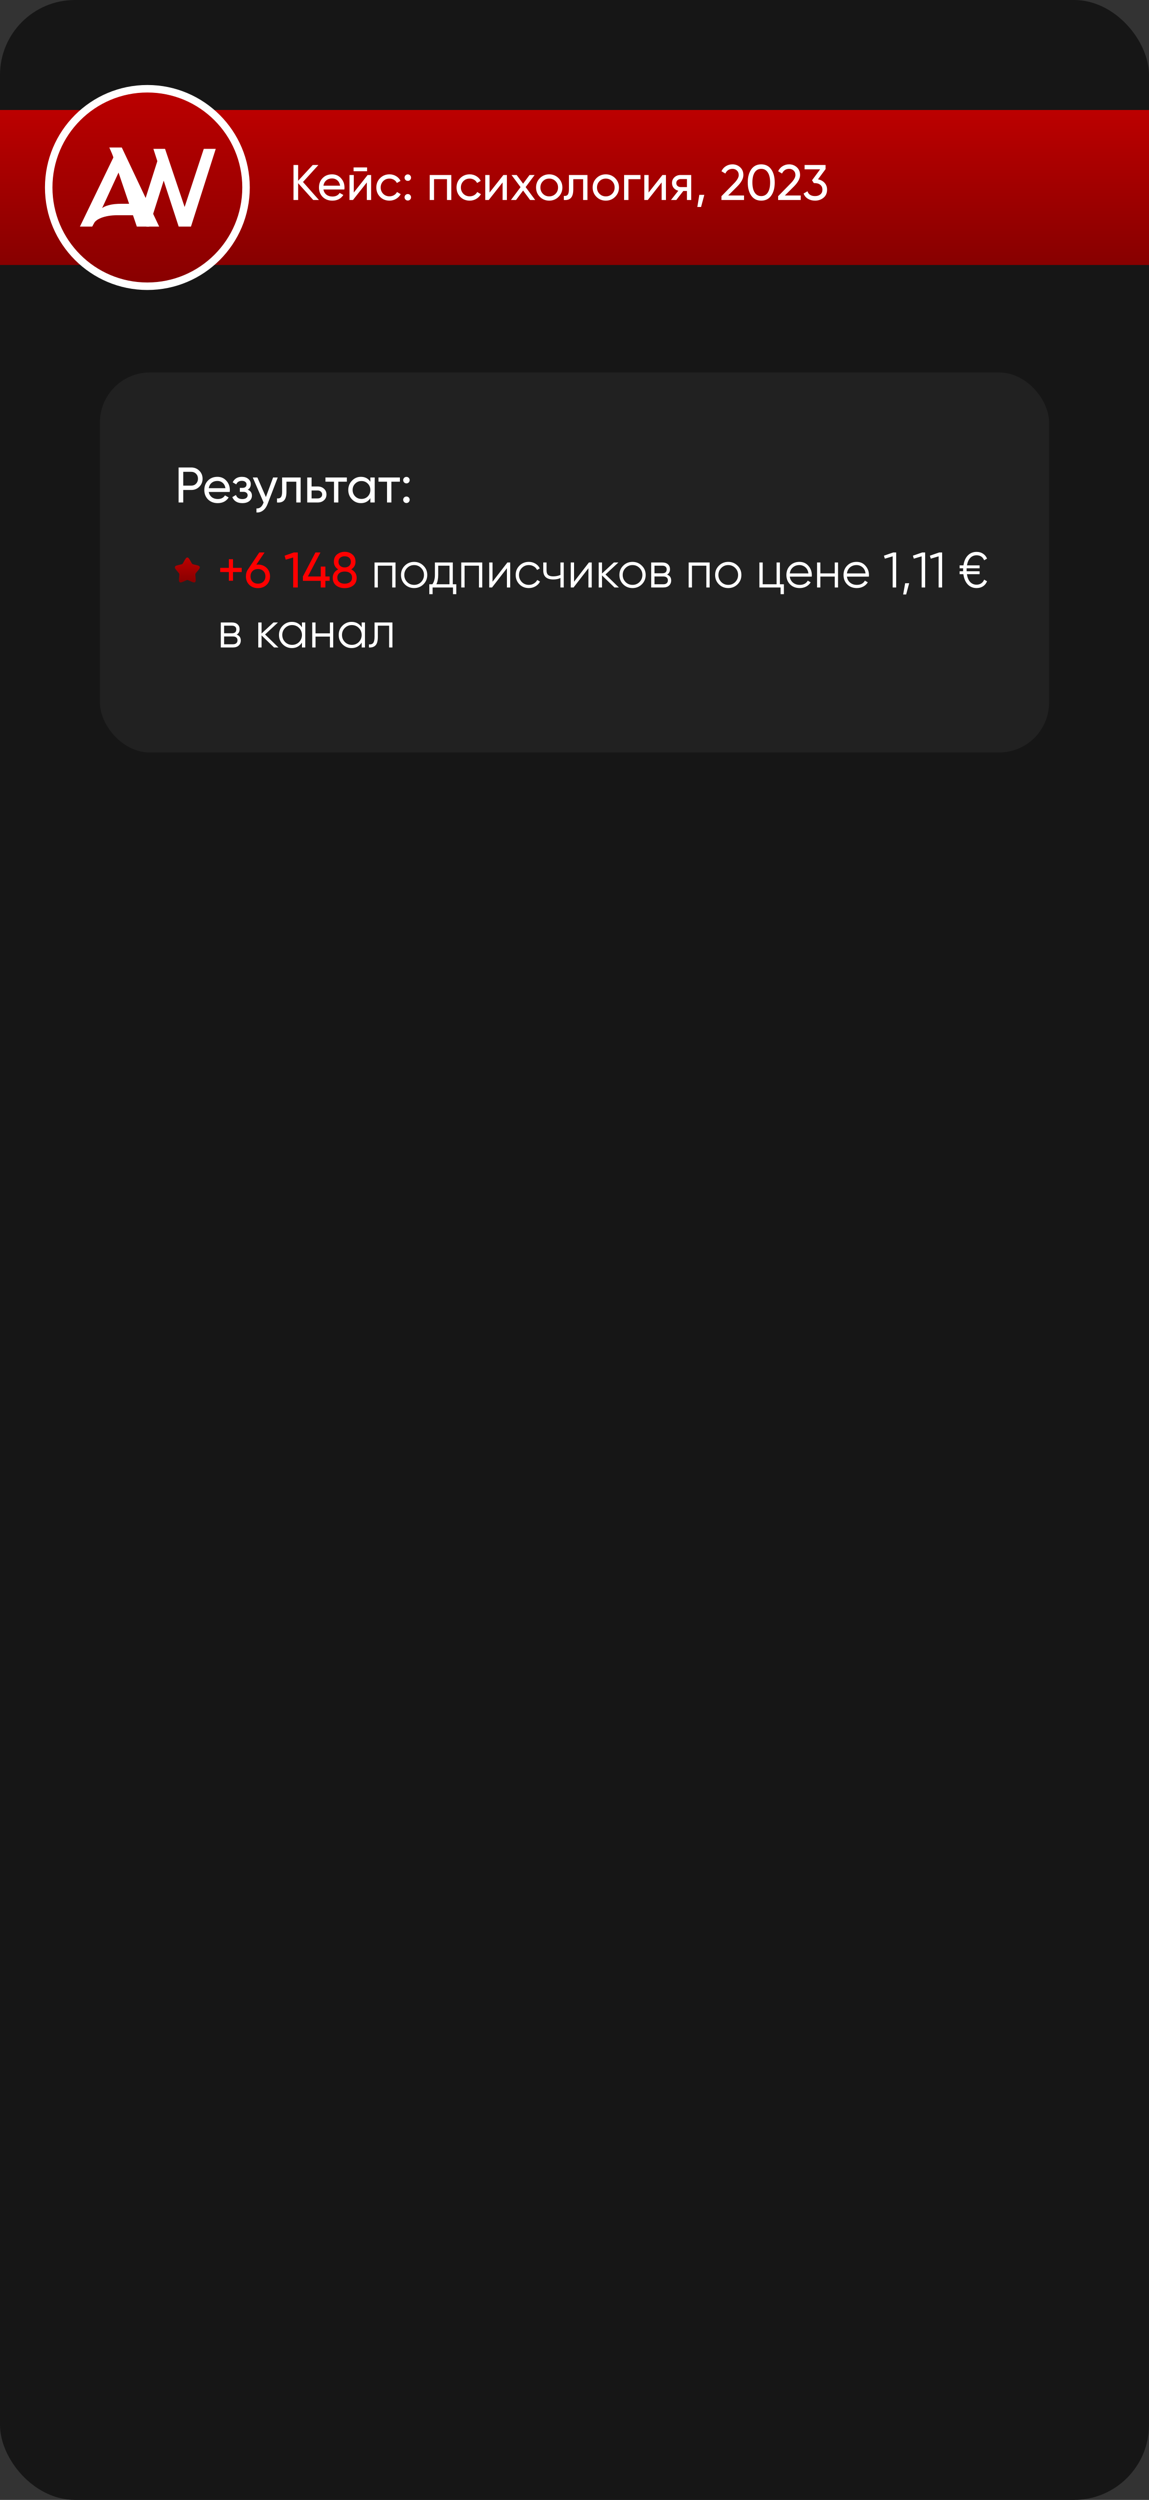 <?xml version="1.0" encoding="UTF-8"?> <svg xmlns="http://www.w3.org/2000/svg" width="460" height="1000" viewBox="0 0 460 1000" fill="none"><rect x="0" y="0" width="460" height="1000" fill="#333333" stroke="none"/><g clip-path="url(#clip0_530_60)"><rect width="460" height="1000" rx="30" fill="#161616"></rect><path d="M0 44H560V106H0V44Z" fill="url(#paint0_linear_530_60)"></path><rect x="40" y="149" width="380" height="152" rx="20" fill="#212121"></rect><path d="M71.5 187H76.58C77.86 187 78.933 187.433 79.8 188.3C80.667 189.167 81.1 190.233 81.1 191.5C81.1 192.767 80.667 193.833 79.8 194.7C78.933 195.567 77.86 196 76.58 196H73.36V201H71.5V187ZM73.36 194.26H76.58C77.367 194.26 78.007 194 78.5 193.48C79.007 192.933 79.26 192.273 79.26 191.5C79.26 190.7 79.007 190.04 78.5 189.52C77.993 189 77.353 188.74 76.58 188.74H73.36V194.26ZM91.955 196.8H83.575C83.749 197.68 84.155 198.373 84.795 198.88C85.435 199.373 86.235 199.62 87.195 199.62C88.515 199.62 89.475 199.133 90.075 198.16L91.555 199C90.569 200.507 89.102 201.26 87.155 201.26C85.582 201.26 84.288 200.767 83.275 199.78C82.288 198.767 81.795 197.507 81.795 196C81.795 194.48 82.282 193.227 83.255 192.24C84.228 191.24 85.489 190.74 87.035 190.74C88.502 190.74 89.695 191.26 90.615 192.3C91.549 193.313 92.015 194.553 92.015 196.02C92.015 196.273 91.995 196.533 91.955 196.8ZM87.035 192.38C86.115 192.38 85.342 192.64 84.715 193.16C84.102 193.68 83.722 194.387 83.575 195.28H90.255C90.109 194.36 89.742 193.647 89.155 193.14C88.569 192.633 87.862 192.38 87.035 192.38ZM99.201 195.88C100.307 196.347 100.86 197.14 100.86 198.26C100.86 199.127 100.52 199.847 99.841 200.42C99.16 200.98 98.221 201.26 97.02 201.26C95.02 201.26 93.68 200.46 93.001 198.86L94.46 198C94.834 199.093 95.694 199.64 97.04 199.64C97.694 199.64 98.207 199.5 98.581 199.22C98.954 198.94 99.141 198.567 99.141 198.1C99.141 197.7 98.987 197.373 98.68 197.12C98.387 196.867 97.987 196.74 97.481 196.74H96.02V195.16H97.1C97.607 195.16 98.001 195.04 98.281 194.8C98.561 194.547 98.701 194.207 98.701 193.78C98.701 193.34 98.534 192.993 98.201 192.74C97.867 192.473 97.421 192.34 96.861 192.34C95.74 192.34 94.981 192.813 94.581 193.76L93.16 192.94C93.867 191.473 95.1 190.74 96.861 190.74C97.927 190.74 98.781 191.02 99.421 191.58C100.074 192.127 100.4 192.813 100.4 193.64C100.4 194.653 100 195.4 99.201 195.88ZM106.455 198.84L109.335 191H111.195L107.115 201.62C106.688 202.753 106.088 203.613 105.315 204.2C104.542 204.8 103.662 205.067 102.675 205V203.38C103.888 203.473 104.788 202.807 105.375 201.38L105.535 201.02L101.195 191H103.035L106.455 198.84ZM112.943 191H120.363V201H118.623V192.68H114.683V196.76C114.683 198.36 114.363 199.5 113.723 200.18C113.083 200.847 112.143 201.12 110.903 201V199.36C111.596 199.453 112.11 199.3 112.443 198.9C112.776 198.487 112.943 197.76 112.943 196.72V191ZM124.74 194.6H127.22C128.22 194.6 129.046 194.9 129.7 195.5C130.366 196.087 130.7 196.853 130.7 197.8C130.7 198.747 130.366 199.52 129.7 200.12C129.033 200.707 128.206 201 127.22 201H123V191H124.74V194.6ZM124.74 199.38H127.22C127.726 199.38 128.146 199.233 128.48 198.94C128.813 198.647 128.98 198.267 128.98 197.8C128.98 197.333 128.806 196.953 128.46 196.66C128.126 196.353 127.713 196.2 127.22 196.2H124.74V199.38ZM130.298 191H138.858V192.68H135.458V201H133.718V192.68H130.298V191ZM148.272 192.72V191H150.012V201H148.272V199.28C147.419 200.6 146.159 201.26 144.492 201.26C143.079 201.26 141.885 200.753 140.912 199.74C139.925 198.713 139.432 197.467 139.432 196C139.432 194.547 139.925 193.307 140.912 192.28C141.899 191.253 143.092 190.74 144.492 190.74C146.159 190.74 147.419 191.4 148.272 192.72ZM144.712 199.58C145.725 199.58 146.572 199.24 147.252 198.56C147.932 197.853 148.272 197 148.272 196C148.272 194.987 147.932 194.14 147.252 193.46C146.572 192.767 145.725 192.42 144.712 192.42C143.712 192.42 142.872 192.767 142.192 193.46C141.512 194.14 141.172 194.987 141.172 196C141.172 197 141.512 197.853 142.192 198.56C142.872 199.24 143.712 199.58 144.712 199.58ZM151.528 191H160.088V192.68H156.688V201H154.948V192.68H151.528V191ZM162.713 193.36C162.353 193.36 162.046 193.233 161.793 192.98C161.54 192.727 161.413 192.42 161.413 192.06C161.413 191.7 161.54 191.393 161.793 191.14C162.046 190.887 162.353 190.76 162.713 190.76C163.086 190.76 163.393 190.887 163.633 191.14C163.886 191.393 164.013 191.7 164.013 192.06C164.013 192.42 163.886 192.727 163.633 192.98C163.393 193.233 163.086 193.36 162.713 193.36ZM162.713 201.22C162.353 201.22 162.046 201.093 161.793 200.84C161.54 200.587 161.413 200.28 161.413 199.92C161.413 199.56 161.54 199.253 161.793 199C162.046 198.747 162.353 198.62 162.713 198.62C163.086 198.62 163.393 198.747 163.633 199C163.886 199.253 164.013 199.56 164.013 199.92C164.013 200.28 163.886 200.587 163.633 200.84C163.393 201.093 163.086 201.22 162.713 201.22Z" fill="white"></path><path d="M93.28 227.16H96.76V228.82H93.28V232.3H91.62V228.82H88.16V227.16H91.62V223.7H93.28V227.16ZM103.278 225.84C104.678 225.84 105.832 226.28 106.738 227.16C107.645 228.027 108.098 229.153 108.098 230.54C108.098 231.927 107.645 233.06 106.738 233.94C105.832 234.82 104.678 235.26 103.278 235.26C101.852 235.26 100.692 234.82 99.798 233.94C98.905 233.06 98.458 231.927 98.458 230.54C98.458 229.447 98.738 228.513 99.298 227.74L103.798 221H105.918L102.618 225.88C103.018 225.853 103.238 225.84 103.278 225.84ZM103.278 227.62C102.385 227.62 101.665 227.887 101.118 228.42C100.572 228.953 100.298 229.66 100.298 230.54C100.298 231.42 100.572 232.133 101.118 232.68C101.678 233.213 102.398 233.48 103.278 233.48C104.158 233.48 104.872 233.213 105.418 232.68C105.978 232.133 106.258 231.42 106.258 230.54C106.258 229.66 105.978 228.953 105.418 228.42C104.872 227.887 104.158 227.62 103.278 227.62ZM113.94 222.28L117.62 221H119.22V235H117.38V223L114.4 223.88L113.94 222.28ZM130.269 230.6H131.969V232.34H130.269V235H128.409V232.34H121.269V230.6L126.289 221H128.289L123.269 230.6H128.409V226.64H130.269V230.6ZM140.609 227.76C142.063 228.507 142.789 229.64 142.789 231.16C142.789 232.44 142.343 233.447 141.449 234.18C140.543 234.9 139.389 235.26 137.989 235.26C136.589 235.26 135.443 234.9 134.549 234.18C133.656 233.447 133.209 232.44 133.209 231.16C133.209 229.64 133.936 228.507 135.389 227.76C134.243 227.04 133.669 226.02 133.669 224.7C133.669 223.433 134.089 222.46 134.929 221.78C135.783 221.087 136.803 220.74 137.989 220.74C139.203 220.74 140.223 221.087 141.049 221.78C141.903 222.46 142.329 223.433 142.329 224.7C142.329 226.02 141.756 227.04 140.609 227.76ZM137.989 222.52C137.256 222.52 136.656 222.713 136.189 223.1C135.736 223.487 135.509 224.033 135.509 224.74C135.509 225.433 135.743 225.98 136.209 226.38C136.676 226.78 137.269 226.98 137.989 226.98C138.709 226.98 139.303 226.78 139.769 226.38C140.236 225.98 140.469 225.433 140.469 224.74C140.469 224.033 140.243 223.487 139.789 223.1C139.336 222.713 138.736 222.52 137.989 222.52ZM137.989 233.48C138.896 233.48 139.616 233.267 140.149 232.84C140.683 232.413 140.949 231.813 140.949 231.04C140.949 230.28 140.683 229.687 140.149 229.26C139.616 228.833 138.896 228.62 137.989 228.62C137.096 228.62 136.383 228.833 135.849 229.26C135.316 229.687 135.049 230.28 135.049 231.04C135.049 231.813 135.316 232.413 135.849 232.84C136.383 233.267 137.096 233.48 137.989 233.48Z" fill="#FF0000"></path><path d="M149.943 225H158.343V235H157.023V226.28H151.263V235H149.943V225ZM169.514 233.74C168.488 234.74 167.248 235.24 165.794 235.24C164.314 235.24 163.068 234.74 162.054 233.74C161.041 232.727 160.534 231.48 160.534 230C160.534 228.52 161.041 227.28 162.054 226.28C163.068 225.267 164.314 224.76 165.794 224.76C167.261 224.76 168.501 225.267 169.514 226.28C170.541 227.28 171.054 228.52 171.054 230C171.054 231.467 170.541 232.713 169.514 233.74ZM162.994 232.82C163.754 233.58 164.688 233.96 165.794 233.96C166.901 233.96 167.834 233.58 168.594 232.82C169.354 232.033 169.734 231.093 169.734 230C169.734 228.893 169.354 227.96 168.594 227.2C167.834 226.427 166.901 226.04 165.794 226.04C164.688 226.04 163.754 226.427 162.994 227.2C162.234 227.96 161.854 228.893 161.854 230C161.854 231.093 162.234 232.033 162.994 232.82ZM181.273 225V233.72H182.673V237.68H181.353V235H173.193V237.68H171.873V233.72H173.093C173.773 232.813 174.113 231.553 174.113 229.94V225H181.273ZM174.693 233.72H179.953V226.28H175.433V229.94C175.433 231.487 175.186 232.747 174.693 233.72ZM184.67 225H193.07V235H191.75V226.28H185.99V235H184.67V225ZM197.181 232.7L203.141 225H204.261V235H202.941V227.3L196.981 235H195.861V225H197.181V232.7ZM211.712 235.24C210.206 235.24 208.952 234.74 207.952 233.74C206.952 232.713 206.452 231.467 206.452 230C206.452 228.52 206.952 227.28 207.952 226.28C208.952 225.267 210.206 224.76 211.712 224.76C212.699 224.76 213.586 225 214.372 225.48C215.159 225.947 215.732 226.58 216.092 227.38L215.012 228C214.746 227.4 214.312 226.927 213.712 226.58C213.126 226.22 212.459 226.04 211.712 226.04C210.606 226.04 209.672 226.427 208.912 227.2C208.152 227.96 207.772 228.893 207.772 230C207.772 231.093 208.152 232.033 208.912 232.82C209.672 233.58 210.606 233.96 211.712 233.96C212.446 233.96 213.106 233.787 213.692 233.44C214.292 233.093 214.759 232.613 215.092 232L216.192 232.64C215.779 233.44 215.172 234.073 214.372 234.54C213.572 235.007 212.686 235.24 211.712 235.24ZM224.372 229.98V225H225.692V235H224.372V231.2C223.599 231.6 222.646 231.8 221.512 231.8C220.192 231.8 219.192 231.5 218.512 230.9C217.832 230.287 217.492 229.387 217.492 228.2V225H218.812V228.2C218.812 229.027 219.026 229.627 219.452 230C219.892 230.373 220.566 230.56 221.472 230.56C222.486 230.56 223.452 230.367 224.372 229.98ZM229.818 232.7L235.778 225H236.898V235H235.578V227.3L229.618 235H228.498V225H229.818V232.7ZM242.409 229.8L247.769 235H246.009L241.009 230.18V235H239.689V225H241.009V229.42L245.769 225H247.569L242.409 229.8ZM256.956 233.74C255.929 234.74 254.689 235.24 253.236 235.24C251.756 235.24 250.509 234.74 249.496 233.74C248.482 232.727 247.976 231.48 247.976 230C247.976 228.52 248.482 227.28 249.496 226.28C250.509 225.267 251.756 224.76 253.236 224.76C254.702 224.76 255.942 225.267 256.956 226.28C257.982 227.28 258.496 228.52 258.496 230C258.496 231.467 257.982 232.713 256.956 233.74ZM250.436 232.82C251.196 233.58 252.129 233.96 253.236 233.96C254.342 233.96 255.276 233.58 256.036 232.82C256.796 232.033 257.176 231.093 257.176 230C257.176 228.893 256.796 227.96 256.036 227.2C255.276 226.427 254.342 226.04 253.236 226.04C252.129 226.04 251.196 226.427 250.436 227.2C249.676 227.96 249.296 228.893 249.296 230C249.296 231.093 249.676 232.033 250.436 232.82ZM267.065 229.86C268.158 230.26 268.705 231.04 268.705 232.2C268.705 233.027 268.425 233.7 267.865 234.22C267.318 234.74 266.551 235 265.565 235H260.705V225H265.165C266.125 225 266.871 225.247 267.405 225.74C267.951 226.233 268.225 226.88 268.225 227.68C268.225 228.68 267.838 229.407 267.065 229.86ZM265.165 226.28H262.025V229.32H265.165C266.325 229.32 266.905 228.8 266.905 227.76C266.905 227.293 266.751 226.933 266.445 226.68C266.151 226.413 265.725 226.28 265.165 226.28ZM262.025 233.72H265.565C266.151 233.72 266.598 233.58 266.905 233.3C267.225 233.02 267.385 232.627 267.385 232.12C267.385 231.64 267.225 231.267 266.905 231C266.598 230.733 266.151 230.6 265.565 230.6H262.025V233.72ZM275.705 225H284.105V235H282.785V226.28H277.025V235H275.705V225ZM295.276 233.74C294.249 234.74 293.009 235.24 291.556 235.24C290.076 235.24 288.829 234.74 287.816 233.74C286.803 232.727 286.296 231.48 286.296 230C286.296 228.52 286.803 227.28 287.816 226.28C288.829 225.267 290.076 224.76 291.556 224.76C293.023 224.76 294.263 225.267 295.276 226.28C296.303 227.28 296.816 228.52 296.816 230C296.816 231.467 296.303 232.713 295.276 233.74ZM288.756 232.82C289.516 233.58 290.449 233.96 291.556 233.96C292.663 233.96 293.596 233.58 294.356 232.82C295.116 232.033 295.496 231.093 295.496 230C295.496 228.893 295.116 227.96 294.356 227.2C293.596 226.427 292.663 226.04 291.556 226.04C290.449 226.04 289.516 226.427 288.756 227.2C287.996 227.96 287.616 228.893 287.616 230C287.616 231.093 287.996 232.033 288.756 232.82ZM312.225 225V233.72H313.825V237.68H312.505V235H304.025V225H305.345V233.72H310.905V225H312.225ZM320.051 224.76C321.545 224.76 322.738 225.287 323.631 226.34C324.551 227.38 325.011 228.613 325.011 230.04C325.011 230.107 324.998 230.313 324.971 230.66H316.191C316.325 231.66 316.751 232.46 317.471 233.06C318.191 233.66 319.091 233.96 320.171 233.96C321.691 233.96 322.765 233.393 323.391 232.26L324.551 232.94C324.111 233.66 323.505 234.227 322.731 234.64C321.971 235.04 321.111 235.24 320.151 235.24C318.578 235.24 317.298 234.747 316.311 233.76C315.325 232.773 314.831 231.52 314.831 230C314.831 228.493 315.318 227.247 316.291 226.26C317.265 225.26 318.518 224.76 320.051 224.76ZM320.051 226.04C319.011 226.04 318.138 226.347 317.431 226.96C316.738 227.573 316.325 228.38 316.191 229.38H323.651C323.505 228.313 323.098 227.493 322.431 226.92C321.738 226.333 320.945 226.04 320.051 226.04ZM334.191 229.36V225H335.511V235H334.191V230.64H328.431V235H327.111V225H328.431V229.36H334.191ZM342.922 224.76C344.416 224.76 345.609 225.287 346.502 226.34C347.422 227.38 347.882 228.613 347.882 230.04C347.882 230.107 347.869 230.313 347.842 230.66H339.062C339.196 231.66 339.622 232.46 340.342 233.06C341.062 233.66 341.962 233.96 343.042 233.96C344.562 233.96 345.636 233.393 346.262 232.26L347.422 232.94C346.982 233.66 346.376 234.227 345.602 234.64C344.842 235.04 343.982 235.24 343.022 235.24C341.449 235.24 340.169 234.747 339.182 233.76C338.196 232.773 337.702 231.52 337.702 230C337.702 228.493 338.189 227.247 339.162 226.26C340.136 225.26 341.389 224.76 342.922 224.76ZM342.922 226.04C341.882 226.04 341.009 226.347 340.302 226.96C339.609 227.573 339.196 228.38 339.062 229.38H346.522C346.376 228.313 345.969 227.493 345.302 226.92C344.609 226.333 343.816 226.04 342.922 226.04ZM353.882 222.28L357.582 221H358.782V235H357.382V222.54L354.242 223.48L353.882 222.28ZM362.379 233.3H363.979L362.779 237.8H361.579L362.379 233.3ZM365.484 222.28L369.184 221H370.384V235H368.984V222.54L365.844 223.48L365.484 222.28ZM372.28 222.28L375.98 221H377.18V235H375.78V222.54L372.64 223.48L372.28 222.28ZM390.977 233.88C391.684 233.88 392.297 233.707 392.817 233.36C393.351 233.013 393.744 232.513 393.997 231.86L395.157 232.52C394.811 233.387 394.271 234.06 393.537 234.54C392.817 235.007 391.964 235.24 390.977 235.24C389.537 235.24 388.351 234.747 387.417 233.76C386.497 232.773 385.917 231.413 385.677 229.68H384.177V228.52H385.577V228C385.577 227.64 385.584 227.413 385.597 227.32H384.177V226.16H385.717C385.957 224.48 386.537 223.16 387.457 222.2C388.391 221.24 389.564 220.76 390.977 220.76C391.964 220.76 392.817 221 393.537 221.48C394.271 221.947 394.811 222.607 395.157 223.46L393.997 224.12C393.437 222.787 392.431 222.12 390.977 222.12C389.964 222.12 389.117 222.473 388.437 223.18C387.771 223.887 387.331 224.88 387.117 226.16H392.177V227.32H386.997C386.984 227.413 386.977 227.64 386.977 228C386.977 228.28 386.984 228.453 386.997 228.52H392.177V229.68H387.097C387.297 231.027 387.731 232.067 388.397 232.8C389.077 233.52 389.937 233.88 390.977 233.88ZM94.76 253.86C95.853 254.26 96.4 255.04 96.4 256.2C96.4 257.027 96.12 257.7 95.56 258.22C95.013 258.74 94.247 259 93.26 259H88.4V249H92.86C93.82 249 94.567 249.247 95.1 249.74C95.647 250.233 95.92 250.88 95.92 251.68C95.92 252.68 95.533 253.407 94.76 253.86ZM92.86 250.28H89.72V253.32H92.86C94.02 253.32 94.6 252.8 94.6 251.76C94.6 251.293 94.447 250.933 94.14 250.68C93.847 250.413 93.42 250.28 92.86 250.28ZM89.72 257.72H93.26C93.847 257.72 94.293 257.58 94.6 257.3C94.92 257.02 95.08 256.627 95.08 256.12C95.08 255.64 94.92 255.267 94.6 255C94.293 254.733 93.847 254.6 93.26 254.6H89.72V257.72ZM106.12 253.8L111.48 259H109.72L104.72 254.18V259H103.4V249H104.72V253.42L109.48 249H111.28L106.12 253.8ZM120.887 250.96V249H122.207V259H120.887V257.04C119.967 258.507 118.62 259.24 116.847 259.24C115.42 259.24 114.2 258.733 113.187 257.72C112.187 256.707 111.687 255.467 111.687 254C111.687 252.533 112.187 251.293 113.187 250.28C114.2 249.267 115.42 248.76 116.847 248.76C118.62 248.76 119.967 249.493 120.887 250.96ZM114.147 256.82C114.907 257.58 115.84 257.96 116.947 257.96C118.053 257.96 118.987 257.58 119.747 256.82C120.507 256.033 120.887 255.093 120.887 254C120.887 252.893 120.507 251.96 119.747 251.2C118.987 250.427 118.053 250.04 116.947 250.04C115.84 250.04 114.907 250.427 114.147 251.2C113.387 251.96 113.007 252.893 113.007 254C113.007 255.093 113.387 256.033 114.147 256.82ZM132.082 253.36V249H133.402V259H132.082V254.64H126.322V259H125.002V249H126.322V253.36H132.082ZM144.793 250.96V249H146.113V259H144.793V257.04C143.873 258.507 142.526 259.24 140.753 259.24C139.326 259.24 138.106 258.733 137.093 257.72C136.093 256.707 135.593 255.467 135.593 254C135.593 252.533 136.093 251.293 137.093 250.28C138.106 249.267 139.326 248.76 140.753 248.76C142.526 248.76 143.873 249.493 144.793 250.96ZM138.053 256.82C138.813 257.58 139.746 257.96 140.853 257.96C141.96 257.96 142.893 257.58 143.653 256.82C144.413 256.033 144.793 255.093 144.793 254C144.793 252.893 144.413 251.96 143.653 251.2C142.893 250.427 141.96 250.04 140.853 250.04C139.746 250.04 138.813 250.427 138.053 251.2C137.293 251.96 136.913 252.893 136.913 254C136.913 255.093 137.293 256.033 138.053 256.82ZM149.948 249H157.108V259H155.788V250.28H151.268V254.74C151.268 256.407 150.948 257.553 150.308 258.18C149.681 258.807 148.814 259.08 147.708 259V257.76C148.481 257.84 149.048 257.653 149.408 257.2C149.768 256.747 149.948 255.927 149.948 254.74V249Z" fill="white"></path><path d="M73.576 224.704C74.21 223.568 74.526 223 75 223C75.474 223 75.79 223.568 76.424 224.704L76.588 224.998C76.767 225.321 76.858 225.483 76.998 225.589C77.137 225.696 77.312 225.735 77.662 225.814L77.98 225.886C79.21 226.165 79.825 226.304 79.971 226.774C80.117 227.244 79.698 227.735 78.86 228.715L78.643 228.969C78.405 229.247 78.285 229.387 78.232 229.559C78.178 229.731 78.196 229.917 78.232 230.289L78.265 230.627C78.392 231.936 78.455 232.59 78.072 232.88C77.689 233.171 77.114 232.906 75.963 232.376L75.664 232.239C75.337 232.088 75.174 232.013 75 232.013C74.826 232.013 74.663 232.088 74.336 232.239L74.038 232.376C72.886 232.906 72.311 233.171 71.928 232.881C71.545 232.59 71.608 231.936 71.735 230.627L71.768 230.289C71.804 229.917 71.822 229.731 71.768 229.559C71.715 229.387 71.595 229.247 71.357 228.969L71.14 228.715C70.302 227.735 69.883 227.245 70.029 226.774C70.175 226.304 70.79 226.164 72.02 225.886L72.338 225.814C72.688 225.735 72.862 225.696 73.002 225.589C73.142 225.483 73.233 225.321 73.412 224.998L73.576 224.704Z" fill="url(#paint1_linear_530_60)"></path><circle cx="59" cy="75" r="39.5" fill="url(#paint2_linear_530_60)" stroke="white" stroke-width="3"></circle><path d="M43.755 59H48.757L63.721 90.637H58.635L56.593 86.094H47.131C45.714 86.094 44.449 86.191 43.338 86.386C42.254 86.58 41.323 86.83 40.545 87.136C39.767 87.442 39.142 87.775 38.669 88.136C38.197 88.498 37.877 88.845 37.711 89.178L36.919 90.637H32L45.464 62.835L43.755 59ZM54.55 81.509L47.756 68.379L40.879 83.259C41.434 82.787 42.351 82.384 43.63 82.051C44.908 81.689 46.631 81.509 48.798 81.509H54.55Z" fill="white"></path><path d="M86.375 59.542L76.455 90.637H71.536L65.534 72.255L59.698 90.637H54.78L44.234 59.542H48.903L57.156 82.801L62.991 64.461L61.407 59.542H66.076L73.912 82.801L81.582 59.542H86.375Z" fill="white"></path><path d="M121.3 72.8L127.68 80H125.4L119.36 73.28V80H117.5V66H119.36V72.32L125.2 66H127.48L121.3 72.8ZM137.858 75.8H129.478C129.651 76.68 130.058 77.373 130.698 77.88C131.338 78.373 132.138 78.62 133.098 78.62C134.418 78.62 135.378 78.133 135.978 77.16L137.458 78C136.471 79.507 135.004 80.26 133.058 80.26C131.484 80.26 130.191 79.767 129.178 78.78C128.191 77.767 127.698 76.507 127.698 75C127.698 73.48 128.184 72.227 129.158 71.24C130.131 70.24 131.391 69.74 132.938 69.74C134.404 69.74 135.598 70.26 136.518 71.3C137.451 72.313 137.918 73.553 137.918 75.02C137.918 75.273 137.898 75.533 137.858 75.8ZM132.938 71.38C132.018 71.38 131.244 71.64 130.618 72.16C130.004 72.68 129.624 73.387 129.478 74.28H136.158C136.011 73.36 135.644 72.647 135.058 72.14C134.471 71.633 133.764 71.38 132.938 71.38ZM146.958 68.5H141.558V66.98H146.958V68.5ZM141.638 77.02L147.178 70H148.578V80H146.858V72.98L141.318 80H139.918V70H141.638V77.02ZM155.926 80.26C154.42 80.26 153.166 79.76 152.166 78.76C151.166 77.747 150.666 76.493 150.666 75C150.666 73.507 151.166 72.26 152.166 71.26C153.166 70.247 154.42 69.74 155.926 69.74C156.913 69.74 157.8 69.98 158.586 70.46C159.373 70.927 159.96 71.56 160.346 72.36L158.886 73.2C158.633 72.667 158.24 72.24 157.706 71.92C157.186 71.6 156.593 71.44 155.926 71.44C154.926 71.44 154.086 71.78 153.406 72.46C152.74 73.153 152.406 74 152.406 75C152.406 75.987 152.74 76.827 153.406 77.52C154.086 78.2 154.926 78.54 155.926 78.54C156.593 78.54 157.193 78.387 157.726 78.08C158.26 77.76 158.666 77.333 158.946 76.8L160.426 77.66C159.986 78.46 159.366 79.093 158.566 79.56C157.766 80.027 156.886 80.26 155.926 80.26ZM163.264 72.36C162.904 72.36 162.597 72.233 162.344 71.98C162.09 71.727 161.964 71.42 161.964 71.06C161.964 70.7 162.09 70.393 162.344 70.14C162.597 69.887 162.904 69.76 163.264 69.76C163.637 69.76 163.944 69.887 164.184 70.14C164.437 70.393 164.564 70.7 164.564 71.06C164.564 71.42 164.437 71.727 164.184 71.98C163.944 72.233 163.637 72.36 163.264 72.36ZM163.264 80.22C162.904 80.22 162.597 80.093 162.344 79.84C162.09 79.587 161.964 79.28 161.964 78.92C161.964 78.56 162.09 78.253 162.344 78C162.597 77.747 162.904 77.62 163.264 77.62C163.637 77.62 163.944 77.747 164.184 78C164.437 78.253 164.564 78.56 164.564 78.92C164.564 79.28 164.437 79.587 164.184 79.84C163.944 80.093 163.637 80.22 163.264 80.22ZM172.027 70H180.687V80H178.947V71.66H173.767V80H172.027V70ZM188.036 80.26C186.529 80.26 185.276 79.76 184.276 78.76C183.276 77.747 182.776 76.493 182.776 75C182.776 73.507 183.276 72.26 184.276 71.26C185.276 70.247 186.529 69.74 188.036 69.74C189.022 69.74 189.909 69.98 190.696 70.46C191.482 70.927 192.069 71.56 192.456 72.36L190.996 73.2C190.742 72.667 190.349 72.24 189.816 71.92C189.296 71.6 188.702 71.44 188.036 71.44C187.036 71.44 186.196 71.78 185.516 72.46C184.849 73.153 184.516 74 184.516 75C184.516 75.987 184.849 76.827 185.516 77.52C186.196 78.2 187.036 78.54 188.036 78.54C188.702 78.54 189.302 78.387 189.836 78.08C190.369 77.76 190.776 77.333 191.056 76.8L192.536 77.66C192.096 78.46 191.476 79.093 190.676 79.56C189.876 80.027 188.996 80.26 188.036 80.26ZM195.993 77.02L201.533 70H202.933V80H201.213V72.98L195.673 80H194.273V70H195.993V77.02ZM210.442 74.84L214.262 80H212.222L209.422 76.22L206.602 80H204.562L208.402 74.86L204.782 70H206.842L209.422 73.48L212.002 70H214.042L210.442 74.84ZM223.612 78.74C222.598 79.753 221.352 80.26 219.872 80.26C218.392 80.26 217.145 79.753 216.132 78.74C215.118 77.727 214.612 76.48 214.612 75C214.612 73.52 215.118 72.273 216.132 71.26C217.145 70.247 218.392 69.74 219.872 69.74C221.352 69.74 222.598 70.247 223.612 71.26C224.638 72.287 225.152 73.533 225.152 75C225.152 76.467 224.638 77.713 223.612 78.74ZM219.872 78.56C220.872 78.56 221.712 78.22 222.392 77.54C223.072 76.86 223.412 76.013 223.412 75C223.412 73.987 223.072 73.14 222.392 72.46C221.712 71.78 220.872 71.44 219.872 71.44C218.885 71.44 218.052 71.78 217.372 72.46C216.692 73.14 216.352 73.987 216.352 75C216.352 76.013 216.692 76.86 217.372 77.54C218.052 78.22 218.885 78.56 219.872 78.56ZM227.771 70H235.191V80H233.451V71.68H229.511V75.76C229.511 77.36 229.191 78.5 228.551 79.18C227.911 79.847 226.971 80.12 225.731 80V78.36C226.425 78.453 226.938 78.3 227.271 77.9C227.605 77.487 227.771 76.76 227.771 75.72V70ZM246.268 78.74C245.254 79.753 244.008 80.26 242.528 80.26C241.048 80.26 239.801 79.753 238.788 78.74C237.774 77.727 237.268 76.48 237.268 75C237.268 73.52 237.774 72.273 238.788 71.26C239.801 70.247 241.048 69.74 242.528 69.74C244.008 69.74 245.254 70.247 246.268 71.26C247.294 72.287 247.808 73.533 247.808 75C247.808 76.467 247.294 77.713 246.268 78.74ZM242.528 78.56C243.528 78.56 244.368 78.22 245.048 77.54C245.728 76.86 246.068 76.013 246.068 75C246.068 73.987 245.728 73.14 245.048 72.46C244.368 71.78 243.528 71.44 242.528 71.44C241.541 71.44 240.708 71.78 240.028 72.46C239.348 73.14 239.008 73.987 239.008 75C239.008 76.013 239.348 76.86 240.028 77.54C240.708 78.22 241.541 78.56 242.528 78.56ZM249.859 70H256.419V71.68H251.599V80H249.859V70ZM259.665 77.02L265.205 70H266.605V80H264.885V72.98L259.345 80H257.945V70H259.665V77.02ZM272.474 70H276.734V80H275.014V76.4H273.554L270.754 80H268.634L271.554 76.3C270.794 76.113 270.18 75.74 269.714 75.18C269.26 74.62 269.034 73.967 269.034 73.22C269.034 72.3 269.36 71.533 270.014 70.92C270.667 70.307 271.487 70 272.474 70ZM272.534 74.84H275.014V71.62H272.534C272.027 71.62 271.6 71.773 271.254 72.08C270.92 72.373 270.754 72.76 270.754 73.24C270.754 73.707 270.92 74.093 271.254 74.4C271.6 74.693 272.027 74.84 272.534 74.84ZM279.971 77.94H281.971L280.671 82.8H279.171L279.971 77.94ZM297.869 80H288.829V78.48L293.769 73.44C295.089 72.12 295.749 70.987 295.749 70.04C295.749 69.267 295.509 68.66 295.029 68.22C294.563 67.767 293.976 67.54 293.269 67.54C291.949 67.54 290.989 68.167 290.389 69.42L288.829 68.5C289.256 67.607 289.856 66.927 290.629 66.46C291.403 65.98 292.276 65.74 293.249 65.74C294.436 65.74 295.456 66.127 296.309 66.9C297.176 67.687 297.609 68.727 297.609 70.02C297.609 71.433 296.776 72.973 295.109 74.64L291.529 78.2H297.869V80ZM308.741 78.28C307.808 79.6 306.481 80.26 304.761 80.26C303.041 80.26 301.714 79.6 300.781 78.28C299.834 76.947 299.361 75.187 299.361 73C299.361 70.813 299.834 69.053 300.781 67.72C301.714 66.4 303.041 65.74 304.761 65.74C306.481 65.74 307.808 66.4 308.741 67.72C309.688 69.053 310.161 70.813 310.161 73C310.161 75.187 309.688 76.947 308.741 78.28ZM301.221 73C301.221 74.733 301.528 76.073 302.141 77.02C302.754 77.967 303.628 78.44 304.761 78.44C305.894 78.44 306.768 77.967 307.381 77.02C308.008 76.073 308.321 74.733 308.321 73C308.321 71.267 308.008 69.927 307.381 68.98C306.768 68.02 305.894 67.54 304.761 67.54C303.628 67.54 302.754 68.013 302.141 68.96C301.528 69.907 301.221 71.253 301.221 73ZM320.565 80H311.525V78.48L316.465 73.44C317.785 72.12 318.445 70.987 318.445 70.04C318.445 69.267 318.205 68.66 317.725 68.22C317.258 67.767 316.671 67.54 315.965 67.54C314.645 67.54 313.685 68.167 313.085 69.42L311.525 68.5C311.951 67.607 312.551 66.927 313.325 66.46C314.098 65.98 314.971 65.74 315.945 65.74C317.131 65.74 318.151 66.127 319.005 66.9C319.871 67.687 320.305 68.727 320.305 70.02C320.305 71.433 319.471 72.973 317.805 74.64L314.225 78.2H320.565V80ZM330.516 67.64L327.476 71.74C328.57 71.94 329.45 72.407 330.116 73.14C330.783 73.873 331.116 74.78 331.116 75.86C331.116 77.233 330.65 78.307 329.716 79.08C328.77 79.867 327.636 80.26 326.316 80.26C325.223 80.26 324.27 80.013 323.456 79.52C322.643 79.027 322.063 78.327 321.716 77.42L323.276 76.5C323.69 77.793 324.703 78.44 326.316 78.44C327.196 78.44 327.903 78.213 328.436 77.76C328.983 77.293 329.256 76.66 329.256 75.86C329.256 75.06 328.983 74.427 328.436 73.96C327.903 73.493 327.196 73.26 326.316 73.26H325.836L325.096 72.12L328.336 67.74H322.116V66H330.516V67.64Z" fill="white"></path></g><defs><linearGradient id="paint0_linear_530_60" x1="280" y1="44" x2="280" y2="106" gradientUnits="userSpaceOnUse"><stop stop-color="#BC0000"></stop><stop offset="1" stop-color="#870000"></stop></linearGradient><linearGradient id="paint1_linear_530_60" x1="75" y1="223" x2="75" y2="233" gradientUnits="userSpaceOnUse"><stop stop-color="#BC0000"></stop><stop offset="1" stop-color="#870000"></stop></linearGradient><linearGradient id="paint2_linear_530_60" x1="59" y1="34" x2="59" y2="116" gradientUnits="userSpaceOnUse"><stop stop-color="#BC0000"></stop><stop offset="1" stop-color="#870000"></stop></linearGradient><clipPath id="clip0_530_60"><rect width="460" height="1000" rx="30" fill="white"></rect></clipPath></defs></svg> 
